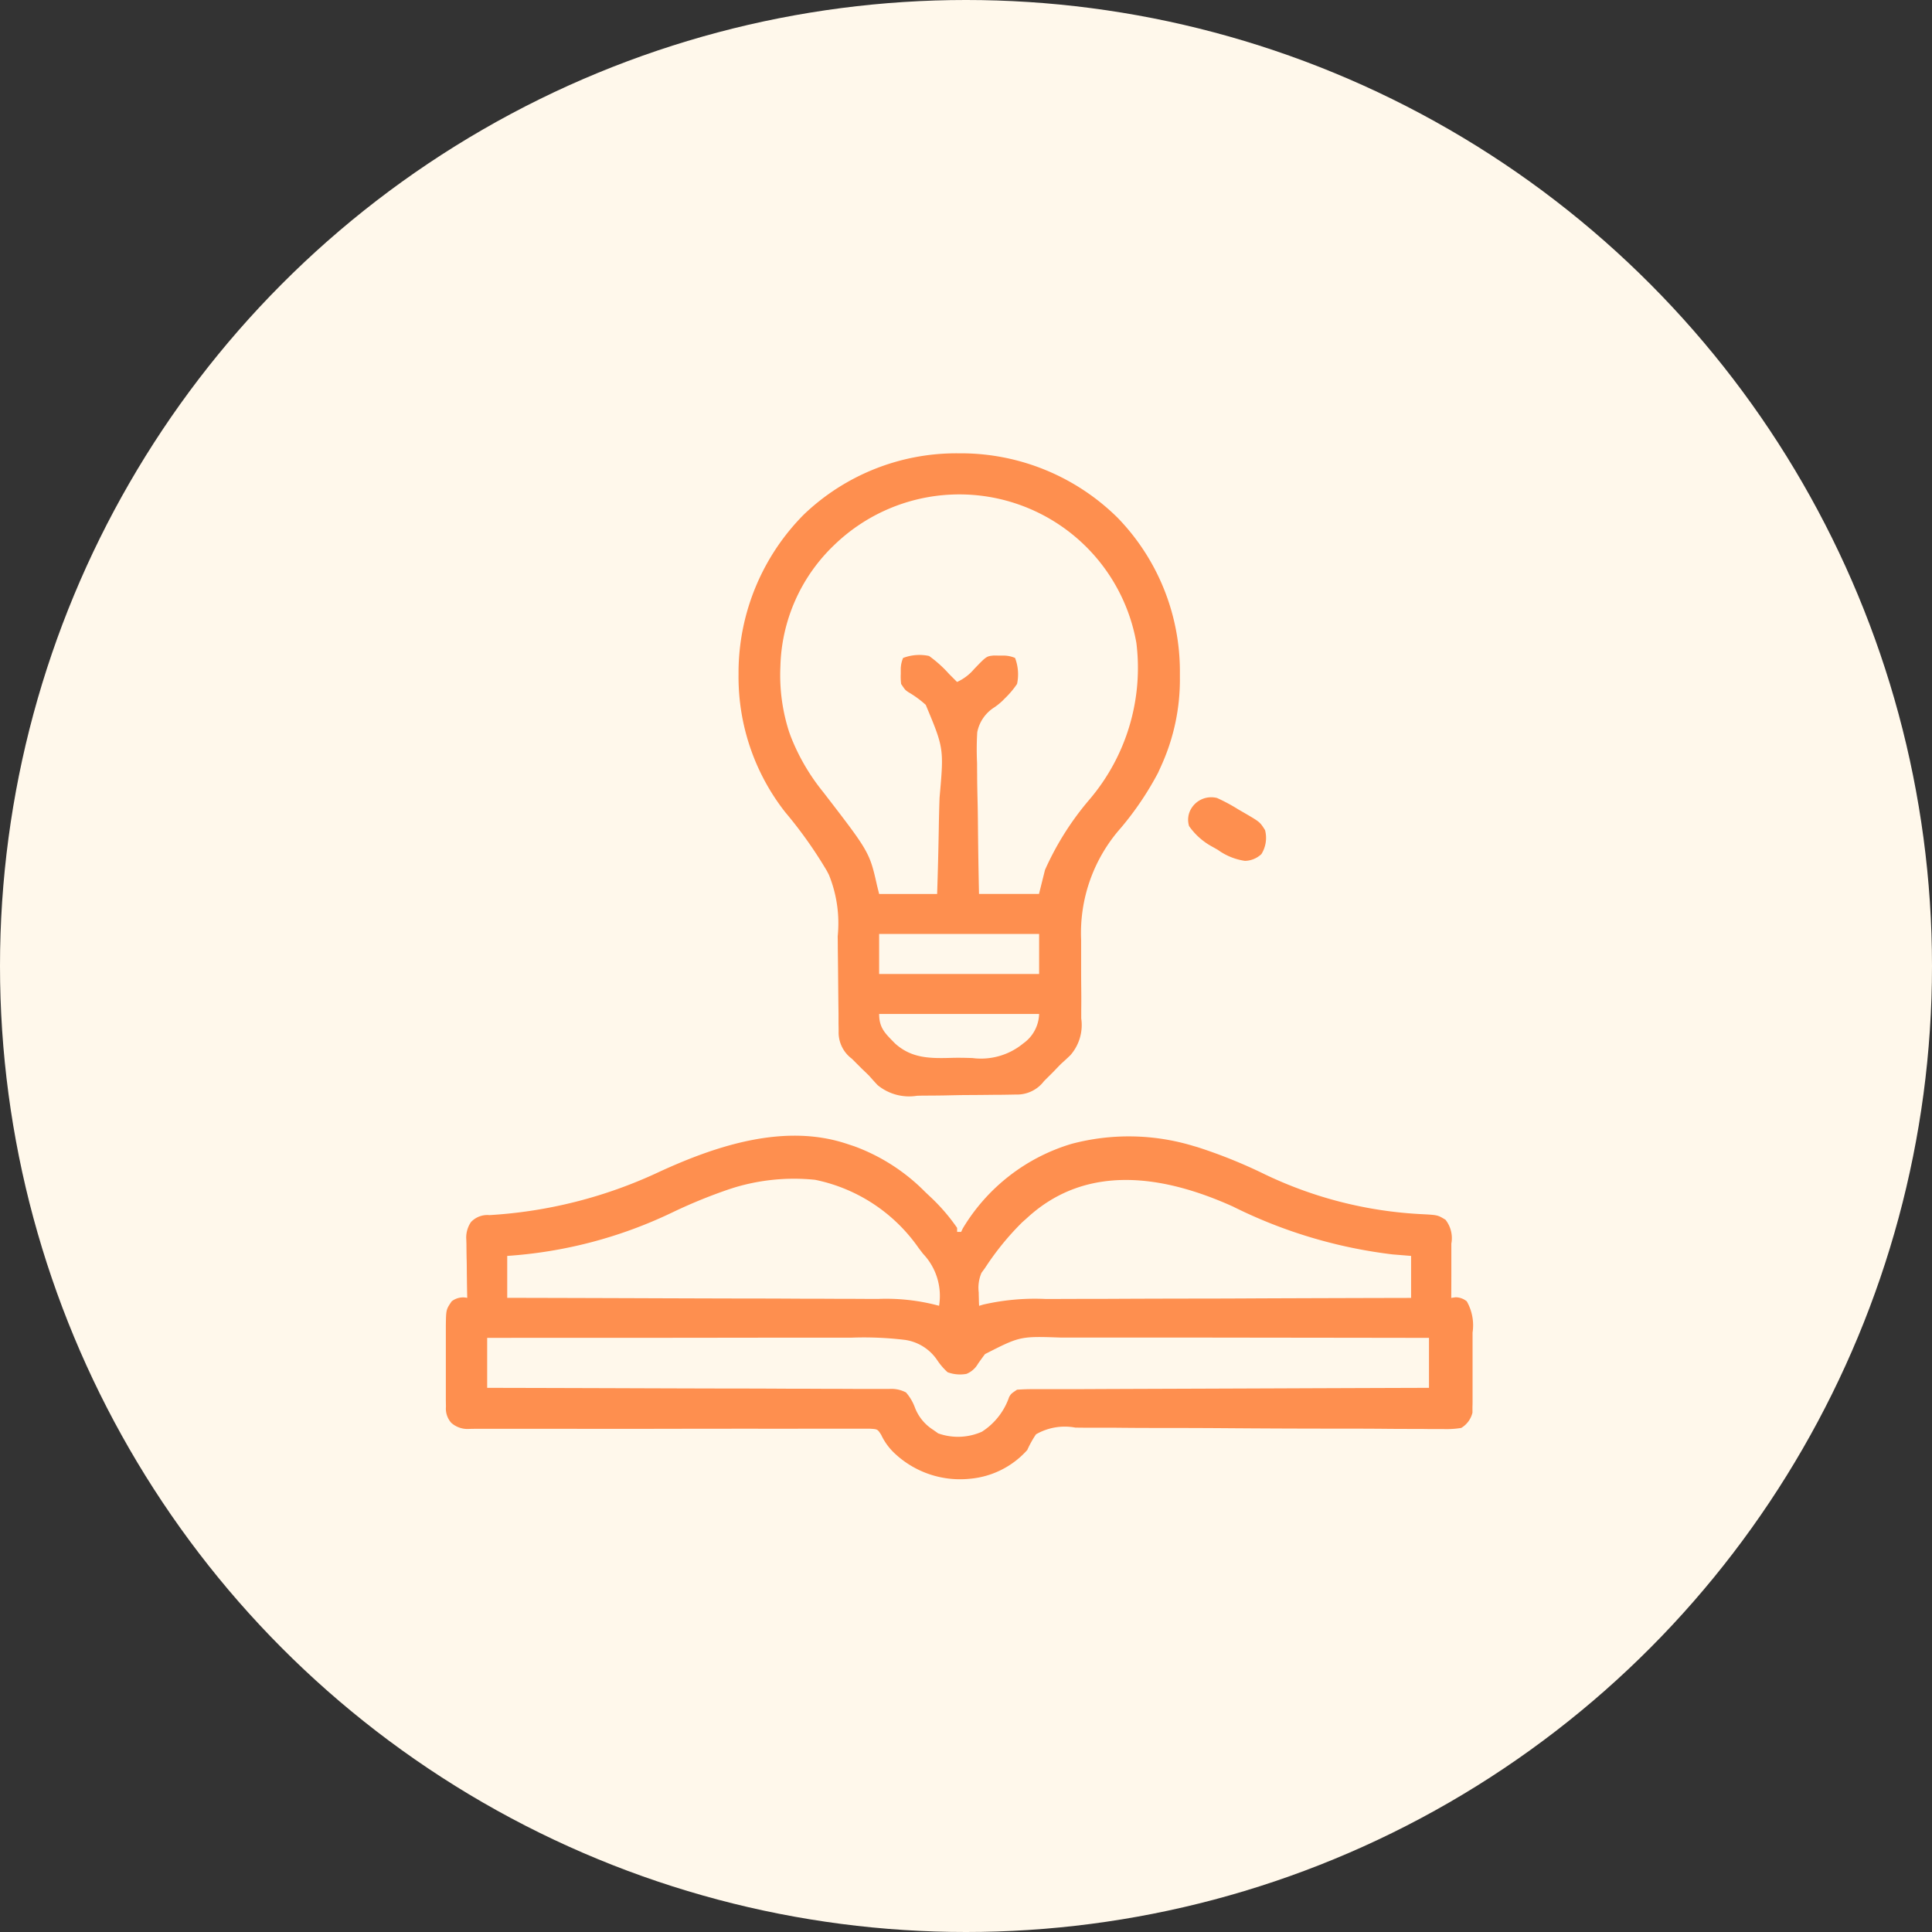 <svg id="service-icon-1" xmlns="http://www.w3.org/2000/svg" width="117" height="117" viewBox="0 0 117 117">
  <rect x="0" y="0" width="117" height="117" fill="#333333" stroke="none"/>
  <circle id="Ellipse_3" data-name="Ellipse 3" cx="58.5" cy="58.5" r="58.5" fill="#fff8eb"/>
  <path id="Path_1" data-name="Path 1" d="M24.219,41.778l.444.147a11.675,11.675,0,0,1,4.278,2.759l.287.272a11.512,11.512,0,0,1,1.651,1.907v.242h.242l.1-.209a11.521,11.521,0,0,1,6.577-5.119,13.489,13.489,0,0,1,7.374.12l.271.079a30.413,30.413,0,0,1,4,1.609,24.793,24.793,0,0,0,9.589,2.447c.951.051.951.051,1.423.339a1.8,1.8,0,0,1,.353,1.443c0,.141,0,.141,0,.284q0,.45,0,.9,0,.3,0,.609,0,.747-.006,1.495l.265-.038a1.089,1.089,0,0,1,.676.247,2.934,2.934,0,0,1,.35,1.891c0,.146,0,.291,0,.441q0,.461,0,.922c0,.471,0,.941,0,1.411q0,.448,0,.9c0,.141,0,.281,0,.426s0,.263-.006.4c0,.115,0,.23,0,.349a1.475,1.475,0,0,1-.682.927,5.5,5.5,0,0,1-1.033.069h-.314c-.348,0-.7,0-1.043-.009l-.748,0q-.805,0-1.61-.009c-.849-.007-1.7-.009-2.546-.009q-3.62,0-7.24-.029-2-.013-4-.012-1.266,0-2.531-.015c-.525,0-1.05,0-1.575,0q-.365,0-.73-.007a3.485,3.485,0,0,0-2.381.408,6.352,6.352,0,0,0-.527.948,5.274,5.274,0,0,1-3.452,1.74,5.78,5.78,0,0,1-4.541-1.5,3.672,3.672,0,0,1-.855-1.159c-.219-.342-.219-.342-.675-.369q-.282,0-.565,0l-.314,0c-.349,0-.7,0-1.047,0H22.92q-.807,0-1.615,0-1.276.006-2.552,0-2.94,0-5.879.006-2.693.005-5.385,0-1.269,0-2.538,0-.789,0-1.578,0-.366,0-.733,0c-.333,0-.666,0-1,0l-.294.005a1.478,1.478,0,0,1-1.1-.366A1.293,1.293,0,0,1-.078,57.7l-.006-.4,0-.426,0-.441q0-.461,0-.922c0-.471,0-.941,0-1.411q0-.448,0-.9l0-.426c.014-.966.014-.966.354-1.465a1.131,1.131,0,0,1,.941-.209l-.008-.38q-.013-.7-.019-1.4,0-.3-.01-.6c-.006-.29-.009-.58-.011-.87l-.008-.271a1.661,1.661,0,0,1,.285-1.072,1.364,1.364,0,0,1,1.115-.418A28.058,28.058,0,0,0,12.9,43.441C16.343,41.865,20.453,40.515,24.219,41.778Zm-6.9,2.664-.264.085a31.213,31.213,0,0,0-3.467,1.421A27.3,27.3,0,0,1,3.633,48.56V51.1l.923,0q4.306.01,8.611.026,2.213.008,4.427.013,1.93,0,3.86.012,1.021,0,2.042.006.963,0,1.925.007h.7a12.233,12.233,0,0,1,3.664.416,3.7,3.7,0,0,0-.969-3.148l-.264-.344a10.1,10.1,0,0,0-6.275-4.137A12.476,12.476,0,0,0,17.316,44.442Zm17.8,1.816-.3.266a16.7,16.7,0,0,0-2.247,2.761l-.218.3a2.308,2.308,0,0,0-.167,1.189c0,.152.007.3.01.46,0,.115.008.231.013.349l.259-.078a14,14,0,0,1,3.751-.338l.727,0q.98-.005,1.961-.005,1.027,0,2.054-.007,1.942-.008,3.884-.011,2.212,0,4.424-.014,4.548-.017,9.1-.027V48.56l-1.12-.091a29.5,29.5,0,0,1-9.67-2.9C43.434,43.7,38.742,42.919,35.117,46.259Zm-32.7,7.266v3.027l.948,0q4.416.01,8.831.026,2.27.008,4.541.013,1.978,0,3.957.012,1.048,0,2.1.006.986,0,1.971.007h.725q.494,0,.987,0l.291,0a1.9,1.9,0,0,1,1.013.214,2.886,2.886,0,0,1,.538.911,2.766,2.766,0,0,0,1.1,1.347l.31.219a3.563,3.563,0,0,0,2.649-.1,4.06,4.06,0,0,0,1.648-2.1c.116-.2.116-.2.479-.444.334-.024.656-.035.991-.034l.31,0q.515,0,1.031,0l.737,0q1,0,2.006-.007l2.095-.008,3.968-.014,4.517-.017q4.646-.019,9.292-.033V53.524q-4.723-.008-9.445-.013l-4.386-.006-3.824,0-2.024,0q-.954,0-1.907,0l-.7,0c-2.472-.085-2.472-.085-4.6,1q-.218.287-.424.583a1.419,1.419,0,0,1-.7.616,2.167,2.167,0,0,1-1.142-.1,3.865,3.865,0,0,1-.621-.719,2.84,2.84,0,0,0-1.964-1.24,20.792,20.792,0,0,0-3.254-.134h-.724q-.976,0-1.953,0l-2.045,0-3.867.005-4.405.005Q6.95,53.516,2.422,53.524Z" transform="translate(27.084 27.497)" fill="#fe8f4f"/>
  <path id="Path_2" data-name="Path 2" d="M30.947-.045h.241A13.5,13.5,0,0,1,40.6,3.86a13.36,13.36,0,0,1,3.769,9.407v.241a12.6,12.6,0,0,1-1.135,5.382l-.186.411a18.709,18.709,0,0,1-2.245,3.33,9.594,9.594,0,0,0-2.415,6.794c0,.431,0,.861,0,1.292,0,.543,0,1.087.007,1.63q.008.666,0,1.331,0,.251,0,.5a2.772,2.772,0,0,1-.66,2.23q-.278.266-.564.522-.221.225-.438.454l-.395.394-.2.2a2.049,2.049,0,0,1-1.7.809l-.245.005c-.267.005-.535.009-.8.012l-.278,0q-.729.009-1.458.013c-.5,0-1,.013-1.5.024-.386.007-.772.01-1.158.011q-.276,0-.552.01a3,3,0,0,1-2.386-.647q-.261-.278-.511-.565-.225-.221-.454-.438l-.394-.395-.2-.2a1.982,1.982,0,0,1-.8-1.642c0-.229,0-.229-.006-.463q0-.251,0-.5t-.006-.517q-.008-.683-.014-1.365-.009-1.087-.023-2.174,0-.377-.007-.753a7.794,7.794,0,0,0-.533-3.724l-.126-.242a26.291,26.291,0,0,0-2.519-3.549,13.276,13.276,0,0,1-2.827-8.318c0-.08,0-.16,0-.242a13.613,13.613,0,0,1,3.95-9.461A13.36,13.36,0,0,1,30.947-.045ZM23.43,5.515a10.512,10.512,0,0,0-3.254,7.359,11.164,11.164,0,0,0,.53,3.958l.087.241a12.594,12.594,0,0,0,1.972,3.392c2.809,3.645,2.809,3.645,3.27,5.691l.121.484h3.512q.066-1.986.1-3.973c.01-.615.024-1.23.046-1.845.266-3,.266-3-.836-5.634a6.225,6.225,0,0,0-1.044-.764c-.2-.134-.2-.134-.446-.5a3.579,3.579,0,0,1-.023-.606c0-.1,0-.21,0-.318a1.788,1.788,0,0,1,.141-.651,2.761,2.761,0,0,1,1.574-.121,7.418,7.418,0,0,1,1.211,1.09l.484.484a2.968,2.968,0,0,0,1.037-.787c.743-.772.743-.772,1.188-.815l.318.005.318,0a1.791,1.791,0,0,1,.651.142,2.787,2.787,0,0,1,.121,1.574,5.416,5.416,0,0,1-.733.87l-.156.157a3.808,3.808,0,0,1-.5.4,2.3,2.3,0,0,0-1.022,1.5,17.339,17.339,0,0,0-.011,1.863q0,.344.005.687c0,.6.016,1.2.03,1.8s.018,1.226.024,1.839q.02,1.8.059,3.6h3.633l.363-1.453a17.522,17.522,0,0,1,2.679-4.247,12.294,12.294,0,0,0,2.855-9.5A10.89,10.89,0,0,0,23.43,5.515Zm2.726,23.548v2.422h9.688V29.063Zm0,4.844c0,.863.378,1.188.961,1.785,1.022.925,2.159.911,3.48.873.4-.01.8,0,1.207.012a4.024,4.024,0,0,0,3.079-.885,2.265,2.265,0,0,0,.961-1.785Z" transform="translate(27.084 27.497)" fill="#fe8f4f"/>
  <path id="Path_3" data-name="Path 3" d="M46.621,20.829a10.973,10.973,0,0,1,1.3.7l.347.2c.945.551.945.551,1.258,1.044a1.857,1.857,0,0,1-.22,1.453,1.492,1.492,0,0,1-1,.41,3.7,3.7,0,0,1-1.639-.667l-.306-.174a4.072,4.072,0,0,1-1.435-1.264,1.3,1.3,0,0,1,.129-1.059A1.414,1.414,0,0,1,46.621,20.829Z" transform="translate(27.084 27.497)" fill="#fe8f4f"/>
</svg>
